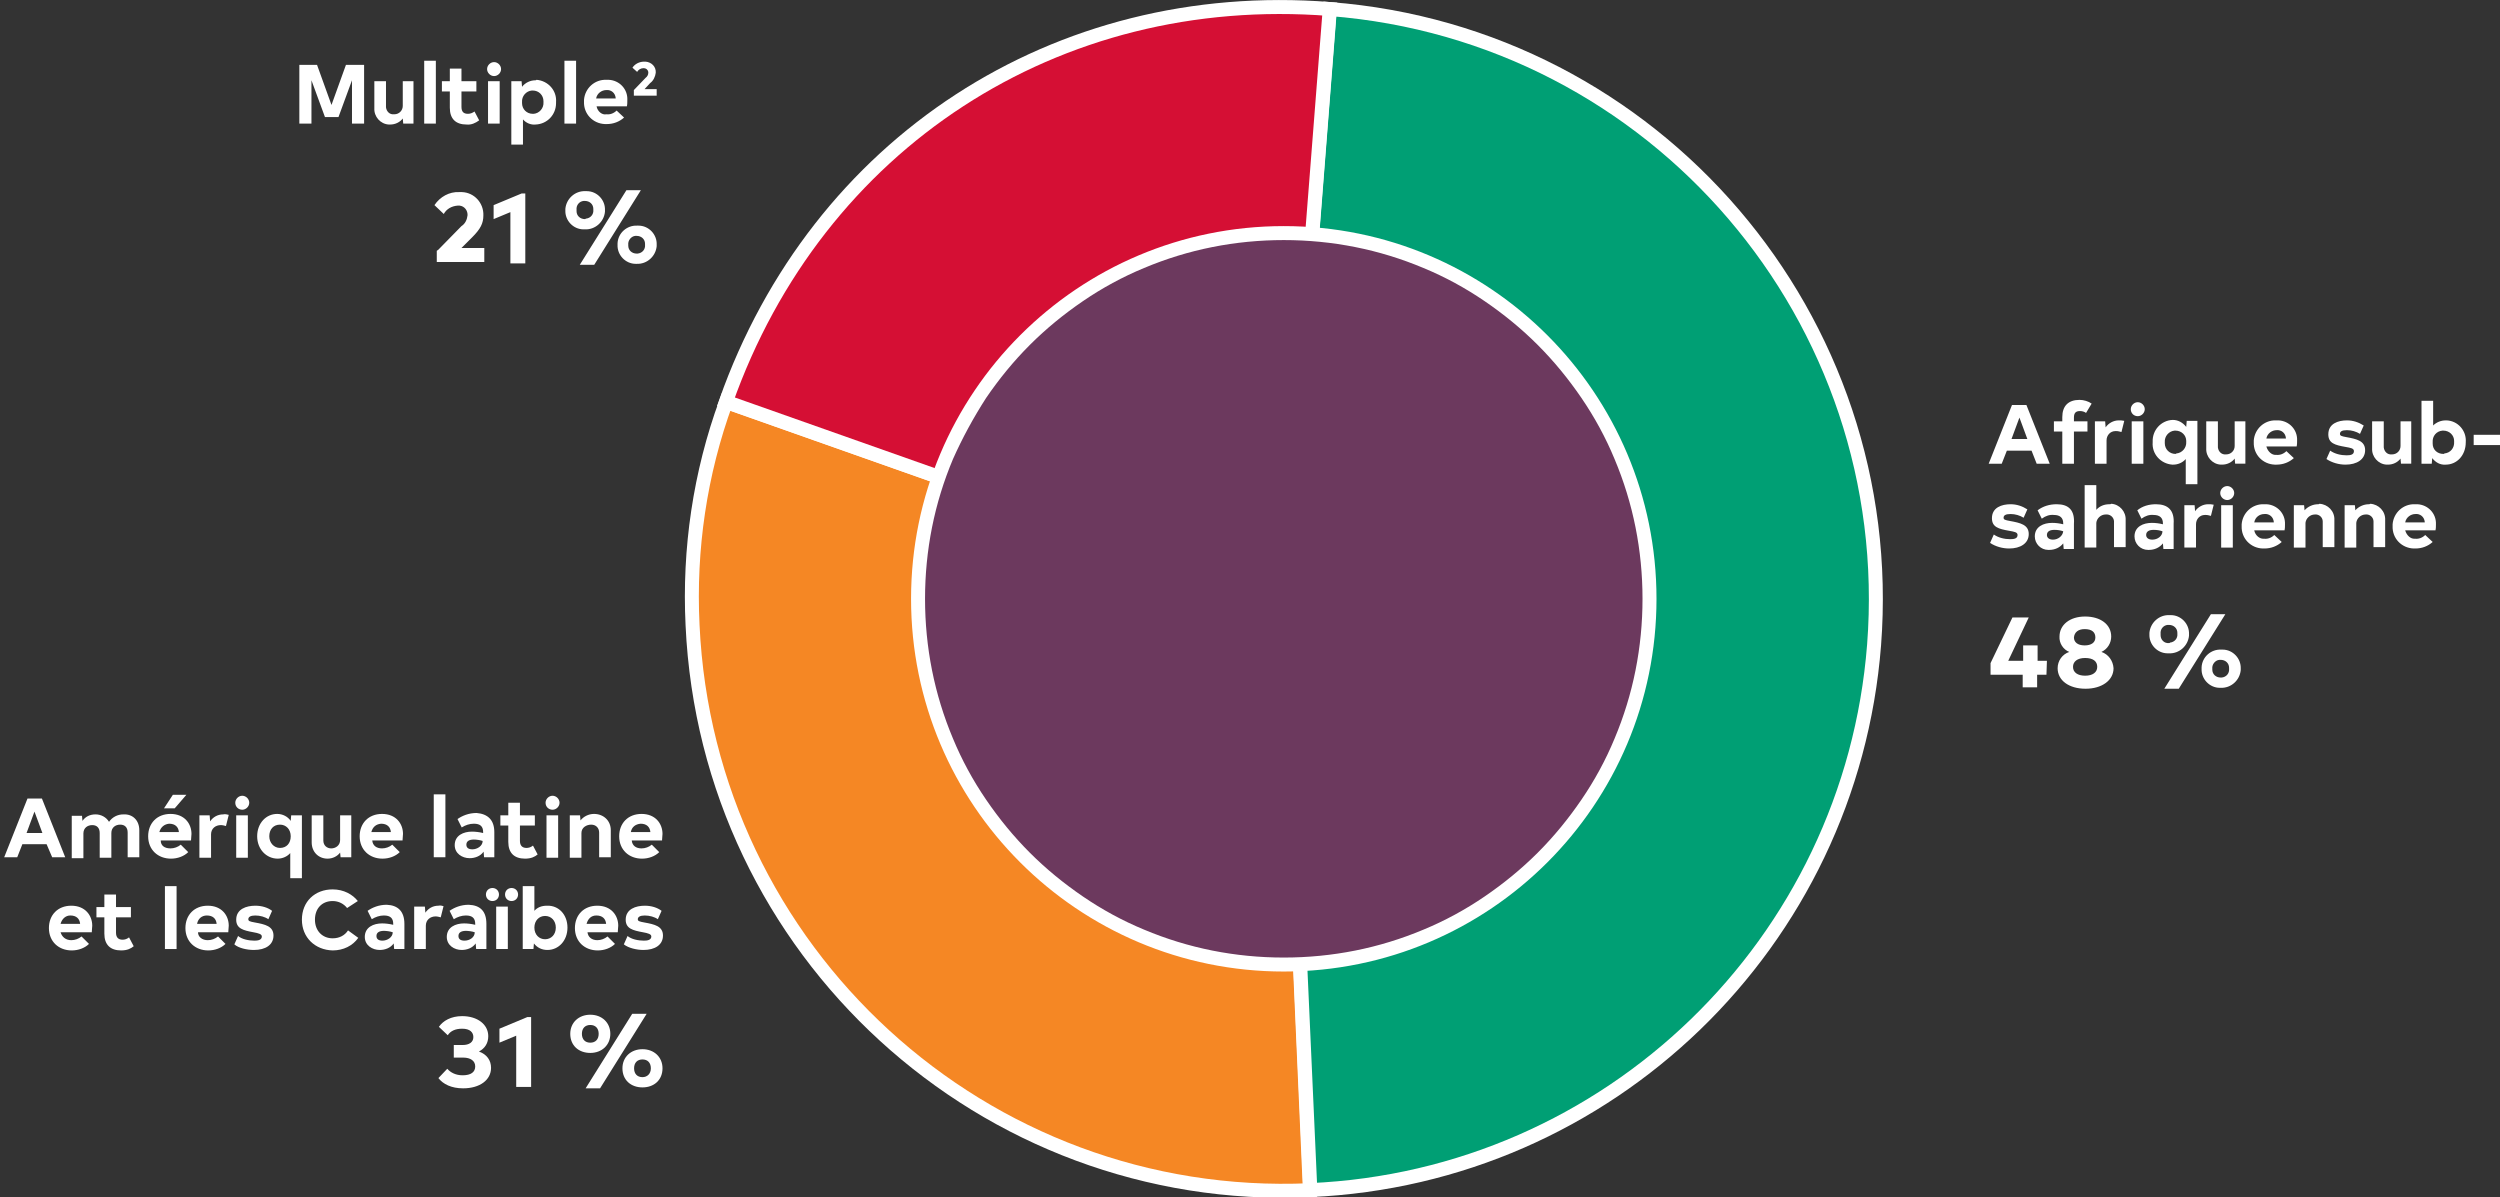 <?xml version="1.0" encoding="utf-8"?>
<!-- Generator: Adobe Illustrator 24.2.1, SVG Export Plug-In . SVG Version: 6.00 Build 0)  -->
<svg version="1.1" id="Layer_1" xmlns="http://www.w3.org/2000/svg" xmlns:xlink="http://www.w3.org/1999/xlink" x="0px" y="0px"
	 viewBox="0 0 536.6 257" style="enable-background:new 0 0 536.6 257;" xml:space="preserve">
<rect x="0" y="0" width="536.6" height="257" fill="#333333" stroke="none"/>
<style type="text/css">
	.st0{fill:#FFFFFF;}
	.st1{fill:#F58724;stroke:#FFFFFF;stroke-width:3;stroke-miterlimit:10;}
	.st2{fill:#009F74;stroke:#FFFFFF;stroke-width:3;stroke-miterlimit:10;}
	.st3{fill:#D50F34;stroke:#FFFFFF;stroke-width:3;stroke-miterlimit:10;}
	.st4{fill:#6C395E;}
</style>
<g id="Group_680" transform="translate(-608.45 -443.47)">
	<path id="Path_8110" class="st0" d="M1047.8,585.3h-2V582h-3.1v3.3h-3.2l4.4-9.3h-3.5l-4.7,9.8v2.5h6.9v2.7h3.1v-2.7h2
		L1047.8,585.3z M1059.5,583.4c1.3-0.6,2.1-1.9,2.1-3.3c0-2.6-2.3-4.3-5.6-4.3c-3.3,0-5.5,1.8-5.5,4.3c-0.1,1.4,0.8,2.8,2.1,3.3
		c-1.5,0.5-2.5,1.9-2.5,3.5c0,2.6,2.4,4.4,6,4.4c3.5,0,6-1.8,6-4.4C1062,585.3,1061,583.9,1059.5,583.4z M1055.9,578.5
		c1.6,0,2.3,0.7,2.3,1.8c0,1.1-0.9,1.7-2.3,1.7c-1.5,0-2.3-0.7-2.3-1.7C1053.7,579.2,1054.5,578.5,1055.9,578.5z M1056,588.5
		c-1.6,0-2.6-0.7-2.6-1.9c0-1.1,0.9-1.9,2.6-1.9c1.7,0,2.6,0.7,2.6,1.9C1058.6,587.8,1057.6,588.5,1056,588.5z M1073,591.3h3.1
		l10-16h-3.1L1073,591.3z M1074,583.7c2.2,0.1,4.1-1.6,4.3-3.8c0-0.1,0-0.2,0-0.3c0.1-2.2-1.7-4.1-3.9-4.1c-0.1,0-0.2,0-0.3,0
		c-2.2-0.1-4.1,1.6-4.3,3.8c0,0.1,0,0.2,0,0.3c-0.1,2.2,1.7,4.1,3.9,4.1C1073.8,583.7,1073.9,583.7,1074,583.7z M1074,581.5
		c-1,0.1-1.8-0.7-1.8-1.7c0-0.1,0-0.2,0-0.3c-0.1-1,0.6-1.8,1.5-1.9c0.1,0,0.2,0,0.3,0c1,0,1.8,0.7,1.8,1.7c0,0.1,0,0.2,0,0.2
		c0.1,1-0.6,1.8-1.6,1.9C1074.2,581.5,1074.1,581.5,1074,581.5z M1085.1,591.1c2.2,0.1,4.1-1.6,4.3-3.8c0-0.1,0-0.2,0-0.3
		c0.1-2.2-1.7-4.1-3.9-4.1c-0.1,0-0.2,0-0.3,0c-2.2-0.1-4.1,1.6-4.2,3.8c0,0.1,0,0.2,0,0.3c-0.1,2.2,1.7,4.1,3.9,4.1
		C1084.9,591.1,1085,591.1,1085.1,591.1z M1085.1,588.9c-1,0-1.8-0.7-1.8-1.7c0-0.1,0-0.2,0-0.2c-0.1-0.9,0.6-1.8,1.5-1.9
		c0.1,0,0.2,0,0.3,0c1,0,1.8,0.7,1.8,1.7c0,0.1,0,0.2,0,0.2c0.1,1-0.6,1.8-1.6,1.9C1085.3,588.9,1085.2,588.9,1085.1,588.9z"/>
	<path id="Path_8114" class="st0" d="M707.2,497l2.6-2.6c1.8-1.8,2.4-3,2.4-4.7c0.1-2.6-1.9-4.9-4.6-5c-0.2,0-0.4,0-0.6,0
		c-2.1-0.1-4.1,1-5.3,2.8l2,1.9c0.6-1.1,1.7-1.7,3-1.8c1.1-0.1,2,0.7,2.1,1.8c0,0.1,0,0.2,0,0.3c-0.1,0.9-0.5,1.8-1.3,2.3l-5,5.1
		l0,0l-0.3,0.2v2.4h10.2v-3H707.2z M720.4,485l-6,2.5v3l3.6-1.5v11h3.2v-15H720.4z M732.9,500.3h3.1l10-16h-3.1L732.9,500.3z
		 M734,492.7c2.2,0.1,4.1-1.6,4.3-3.8c0-0.1,0-0.2,0-0.3c0.1-2.2-1.7-4.1-3.9-4.1c-0.1,0-0.2,0-0.3,0c-2.2-0.1-4.1,1.6-4.3,3.8
		c0,0.1,0,0.2,0,0.3c-0.1,2.2,1.7,4.1,3.9,4.1C733.7,492.7,733.8,492.7,734,492.7z M734,490.5c-1,0-1.8-0.7-1.8-1.7
		c0-0.1,0-0.2,0-0.3c-0.1-1,0.6-1.8,1.5-1.9c0.1,0,0.2,0,0.3,0c1,0,1.8,0.7,1.8,1.7c0,0.1,0,0.2,0,0.2c0.1,1-0.6,1.8-1.6,1.9
		C734.1,490.5,734,490.5,734,490.5z M745.1,500.1c2.2,0.1,4.1-1.6,4.3-3.8c0-0.1,0-0.2,0-0.3c0.1-2.2-1.7-4.1-3.9-4.1
		c-0.1,0-0.2,0-0.3,0c-2.2-0.1-4.1,1.6-4.2,3.8c0,0.1,0,0.2,0,0.3c-0.1,2.2,1.7,4.1,3.9,4.1C744.8,500.1,745,500.1,745.1,500.1z
		 M745.1,497.9c-1,0-1.8-0.7-1.8-1.7c0-0.1,0-0.2,0-0.2c-0.1-0.9,0.6-1.8,1.5-1.9c0.1,0,0.2,0,0.3,0c1,0,1.8,0.7,1.8,1.7
		c0,0.1,0,0.2,0,0.2c0.1,1-0.6,1.8-1.6,1.9C745.2,497.9,745.2,497.9,745.1,497.9z"/>
	<path id="Path_8111" class="st0" d="M1045.6,543h2.8l-5-12.6h-3.1l-5,12.6h2.8l1.1-2.8h5.3L1045.6,543z M1040.2,537.7l1.7-4.6
		l1.7,4.6H1040.2z M1053.6,533.1c0-1,0.4-1.4,1.3-1.4c0.4,0,0.9,0.1,1.3,0.4l1.2-2c-0.7-0.5-1.7-0.8-2.6-0.8c-2.4,0-3.7,1.3-3.7,3.7
		v0.9h-1.8v2.2h1.8v6.9h2.5v-6.9h2.9v-2.2h-2.9L1053.6,533.1z M1063.2,533.7c-1.1,0-2.2,0.6-2.8,1.5l-0.1-1.3h-2.2v9.1h2.5v-5
		c0-1.1,0.8-2,1.9-2c0.1,0,0.1,0,0.2,0c0.4,0,0.7,0.1,1.1,0.2l0.6-2.4C1064,533.7,1063.6,533.7,1063.2,533.7L1063.2,533.7z
		 M1067.3,532.8c0.8,0,1.5-0.7,1.5-1.5c0-0.8-0.7-1.5-1.5-1.5c-0.8,0-1.5,0.7-1.5,1.5C1065.8,532.1,1066.4,532.8,1067.3,532.8
		L1067.3,532.8z M1068.5,533.9h-2.5v9.1h2.5V533.9z M1077.8,533.9l-0.1,1.2c-0.7-0.9-1.7-1.5-2.9-1.5c-2.5,0.1-4.4,2.2-4.3,4.7
		c0,0,0,0.1,0,0.1c-0.2,2.5,1.7,4.6,4.2,4.8c0.1,0,0.1,0,0.2,0c1,0,2-0.4,2.7-1.2v5.4h2.5v-13.6H1077.8z M1075.4,540.9
		c-1.3,0-2.3-1-2.3-2.3c0-0.1,0-0.1,0-0.2c-0.1-1.3,0.9-2.4,2.1-2.5c0.1,0,0.1,0,0.2,0c1.3,0,2.3,1,2.3,2.2c0,0.1,0,0.2,0,0.2
		c0.1,1.3-0.9,2.4-2.1,2.5C1075.5,540.9,1075.4,540.9,1075.4,540.9z M1088.1,533.9v5.3c0,1-0.8,1.8-1.8,1.8c0,0,0,0-0.1,0
		c-0.9,0.1-1.6-0.6-1.7-1.5c0-0.1,0-0.1,0-0.2v-5.4h-2.5v5.8c-0.1,1.8,1.3,3.4,3.1,3.5c0.1,0,0.2,0,0.3,0c1.1,0,2.1-0.5,2.7-1.3
		l0.1,1.1h2.2v-9.1H1088.1z M1094.9,539.3h6.5c0.1-0.4,0.1-0.9,0.1-1.3c0.1-2.3-1.7-4.2-4-4.3c-0.2,0-0.3,0-0.5,0
		c-2.5-0.1-4.6,1.8-4.8,4.3c0,0.1,0,0.3,0,0.4c-0.1,2.6,1.9,4.7,4.5,4.8c0.1,0,0.3,0,0.4,0c1.4,0,2.7-0.5,3.7-1.4l-1.6-1.5
		c-0.6,0.6-1.4,0.9-2.2,0.8C1096.1,541.2,1095.2,540.4,1094.9,539.3L1094.9,539.3z M1097.1,535.8c1-0.1,1.9,0.6,2,1.7
		c0,0,0,0.1,0,0.1h-4.2C1095.1,536.5,1096.1,535.8,1097.1,535.8L1097.1,535.8z M1111.9,543.2c2.4,0,4.2-1.1,4.2-3.1
		c0-2-1.8-2.4-4-2.8c-1.1-0.2-1.4-0.3-1.4-0.7c0-0.5,0.4-0.8,1.5-0.8c1,0,2,0.3,2.8,0.8l0.8-1.8c-1.1-0.7-2.3-1.1-3.6-1.1
		c-1.9,0-4,0.7-4,3c0,1.9,1.4,2.3,3.7,2.7c1.1,0.2,1.8,0.3,1.8,0.9c0,0.8-0.8,0.9-1.6,0.9c-1.2,0-2.5-0.3-3.5-1l-0.8,1.8
		C1109,542.8,1110.5,543.2,1111.9,543.2z M1123.7,533.9v5.3c0,1-0.8,1.8-1.8,1.8c0,0,0,0-0.1,0c-0.9,0.1-1.6-0.6-1.7-1.5
		c0-0.1,0-0.1,0-0.2v-5.4h-2.5v5.8c-0.1,1.8,1.3,3.4,3.1,3.5c0.1,0,0.2,0,0.3,0c1.1,0,2.1-0.5,2.7-1.3l0.1,1.1h2.2v-9.1H1123.7z
		 M1133.4,533.7c-1,0-2,0.4-2.7,1.1v-5.3h-2.5V543h2.2l0.1-1.2c0.7,0.9,1.7,1.5,2.9,1.4c2.4,0,4.3-2,4.3-4.8
		c0.2-2.5-1.7-4.6-4.1-4.7C1133.6,533.7,1133.5,533.7,1133.4,533.7z M1132.9,540.9c-1.3,0-2.3-0.9-2.3-2.2c0-0.1,0-0.2,0-0.3
		c-0.1-1.3,0.8-2.4,2.1-2.5c0.1,0,0.2,0,0.2,0c1.3,0,2.3,1,2.3,2.2c0,0.1,0,0.2,0,0.2c0.1,1.3-0.8,2.4-2.1,2.5
		C1133.1,540.9,1133,540.9,1132.9,540.9L1132.9,540.9z M1139.4,536.8v2.2h5.7v-2.2H1139.4z M1039.7,561.2c2.4,0,4.2-1.1,4.2-3.1
		c0-2-1.8-2.4-4-2.8c-1.1-0.2-1.4-0.3-1.4-0.7c0-0.5,0.4-0.8,1.5-0.8c1,0,2,0.3,2.8,0.8l0.8-1.8c-1.1-0.7-2.3-1.1-3.6-1.1
		c-1.9,0-4,0.7-4,3c0,1.9,1.4,2.3,3.7,2.7c1.1,0.2,1.8,0.3,1.8,0.9c0,0.8-0.8,0.9-1.6,0.9c-1.2,0-2.5-0.3-3.5-1l-0.8,1.8
		C1036.8,560.8,1038.3,561.2,1039.7,561.2z M1049.9,551.7c-1.5,0-2.9,0.4-4.1,1.3l0.9,1.8c0.8-0.6,1.7-0.9,2.6-0.8
		c1.3,0,2,0.6,2,1.8v0.2c-0.8-0.2-1.6-0.3-2.4-0.3c-1.8,0-3.7,0.8-3.7,2.9c0,1.6,1.3,2.9,2.9,2.9c0.1,0,0.2,0,0.2,0
		c1.2,0,2.3-0.5,3-1.4l0.1,1.2h2.2v-5.4C1053.8,553,1052.5,551.7,1049.9,551.7z M1049.1,559.3c-0.8,0-1.3-0.4-1.3-1
		c0-0.8,0.7-1.1,1.6-1.1c0.7,0,1.3,0.1,1.9,0.3C1051.2,558.5,1050.2,559.3,1049.1,559.3L1049.1,559.3z M1061.2,551.7
		c-1.1,0-2.1,0.4-2.8,1.2v-5.3h-2.5V561h2.5v-5.3c0.1-1,1-1.8,2-1.8c0,0,0,0,0,0c0.9-0.1,1.7,0.5,1.8,1.4c0,0.1,0,0.2,0,0.3v5.3h2.5
		v-5.8c0.1-1.8-1.3-3.4-3.1-3.5C1061.5,551.7,1061.4,551.7,1061.2,551.7z M1071.2,551.7c-1.5,0-2.9,0.4-4,1.3l0.9,1.8
		c0.8-0.6,1.7-0.9,2.6-0.8c1.3,0,2,0.6,2,1.8v0.2c-0.8-0.2-1.6-0.3-2.4-0.3c-1.8,0-3.7,0.8-3.7,2.9c0,1.6,1.3,2.9,2.9,2.9
		c0.1,0,0.2,0,0.2,0c1.2,0,2.3-0.5,3-1.4l0.1,1.2h2.2v-5.4C1075.2,553,1073.8,551.7,1071.2,551.7z M1070.4,559.3
		c-0.8,0-1.3-0.4-1.3-1c0-0.8,0.7-1.1,1.6-1.1c0.7,0,1.3,0.1,1.9,0.3C1072.6,558.5,1071.6,559.3,1070.4,559.3z M1082.4,551.7
		c-1.1,0-2.2,0.6-2.8,1.5l-0.1-1.3h-2.2v9.1h2.5v-5c0-1.1,0.8-2,1.9-2c0.1,0,0.1,0,0.2,0c0.4,0,0.7,0.1,1.1,0.2l0.6-2.4
		C1083.2,551.7,1082.8,551.7,1082.4,551.7z M1086.5,550.8c0.8,0,1.5-0.7,1.5-1.5c0-0.8-0.7-1.5-1.5-1.5c-0.8,0-1.5,0.7-1.5,1.5
		c0,0,0,0,0,0C1085,550.1,1085.7,550.8,1086.5,550.8z M1087.7,551.9h-2.5v9.1h2.5V551.9z M1092.3,557.3h6.5c0.1-0.4,0.1-0.9,0.1-1.3
		c0.1-2.3-1.7-4.2-4-4.3c-0.2,0-0.3,0-0.5,0c-2.5-0.1-4.6,1.8-4.8,4.3c0,0.1,0,0.3,0,0.4c-0.1,2.6,1.9,4.7,4.5,4.8
		c0.1,0,0.3,0,0.4,0c1.4,0,2.7-0.5,3.7-1.4l-1.6-1.5c-0.6,0.6-1.4,0.9-2.2,0.8C1093.5,559.2,1092.5,558.4,1092.3,557.3z
		 M1094.5,553.8c1-0.1,1.9,0.6,2,1.7c0,0,0,0.1,0,0.1h-4.2C1092.5,554.5,1093.4,553.8,1094.5,553.8z M1106,551.7
		c-1.1,0-2.2,0.5-2.9,1.3l-0.1-1.1h-2.2v9.1h2.5v-5.3c0.1-1,1-1.8,2-1.8c0,0,0,0,0,0c0.9-0.1,1.7,0.6,1.7,1.5c0,0.1,0,0.1,0,0.2v5.3
		h2.5v-5.8c0.1-1.9-1.4-3.4-3.2-3.5C1106.2,551.7,1106.1,551.7,1106,551.7z M1116.9,551.7c-1.1,0-2.2,0.5-2.9,1.3l-0.1-1.1h-2.2v9.1
		h2.5v-5.3c0.1-1,1-1.8,2-1.8c0,0,0,0,0,0c0.9-0.1,1.7,0.6,1.7,1.5c0,0.1,0,0.1,0,0.2v5.3h2.5v-5.8c0.1-1.9-1.4-3.4-3.2-3.5
		C1117.1,551.7,1117,551.7,1116.9,551.7z M1124.7,557.3h6.5c0.1-0.4,0.1-0.9,0.1-1.3c0.1-2.3-1.7-4.2-4-4.3c-0.2,0-0.3,0-0.5,0
		c-2.5-0.1-4.6,1.8-4.8,4.3c0,0.1,0,0.3,0,0.4c-0.1,2.6,1.9,4.7,4.5,4.8c0.1,0,0.3,0,0.4,0c1.4,0,2.7-0.5,3.7-1.4l-1.6-1.5
		c-0.6,0.6-1.4,0.9-2.2,0.8C1125.9,559.2,1125,558.4,1124.7,557.3z M1126.9,553.8c1-0.1,1.9,0.6,2,1.7c0,0,0,0.1,0,0.1h-4.2
		C1124.9,554.5,1125.9,553.8,1126.9,553.8z"/>
	<path id="Path_8115" class="st0" d="M686.5,457.4h-3.8l-3.1,8.6l-3.1-8.6h-3.8V470h2.6v-9.3l2.9,7.9h2.9l2.9-7.9v9.3h2.6V457.4z
		 M694.9,460.9v5.3c0,1-0.8,1.8-1.8,1.8c0,0,0,0-0.1,0c-0.9,0.1-1.6-0.6-1.7-1.5c0-0.1,0-0.1,0-0.2v-5.4h-2.5v5.8
		c-0.1,1.8,1.3,3.4,3.1,3.5c0.1,0,0.2,0,0.3,0c1.1,0,2.1-0.5,2.7-1.3l0.1,1.1h2.2v-9.1H694.9z M699.5,470h2.5v-13.5h-2.5V470z
		 M710.3,467.4c-0.4,0.3-0.9,0.5-1.4,0.5c-1,0-1.4-0.5-1.4-1.5v-3.3h3.2v-2.2h-3.2v-2.7H705v2.7h-1.7v2.2h1.7v3.5
		c0,2.4,1.3,3.6,3.6,3.6c1,0.1,1.9-0.3,2.7-0.9L710.3,467.4z M714.5,459.8c0.8,0,1.5-0.7,1.5-1.5c0-0.8-0.7-1.5-1.5-1.5
		c-0.8,0-1.5,0.7-1.5,1.5C713,459.1,713.7,459.8,714.5,459.8z M715.7,460.9h-2.5v9.1h2.5V460.9z M723.4,460.7
		c-1.1,0-2.2,0.5-2.9,1.4l-0.1-1.2h-2.2v13.6h2.5v-5.4c0.7,0.8,1.7,1.2,2.7,1.1c2.5-0.1,4.4-2.1,4.4-4.6c0-0.1,0-0.1,0-0.2
		c0.2-2.5-1.7-4.6-4.2-4.8C723.5,460.7,723.5,460.7,723.4,460.7z M722.8,467.9c-1.3,0-2.3-1-2.3-2.3c0-0.1,0-0.1,0-0.2
		c-0.1-1.3,0.9-2.4,2.1-2.5c0.1,0,0.1,0,0.2,0c1.3,0,2.3,1,2.3,2.3c0,0.1,0,0.1,0,0.2c0.1,1.3-0.9,2.4-2.1,2.5
		C723,467.9,722.9,467.9,722.8,467.9z M729.6,470h2.5v-13.5h-2.5V470z M736.5,466.3h6.5c0.1-0.4,0.1-0.9,0.1-1.4
		c0.1-2.3-1.7-4.2-4-4.3c-0.2,0-0.3,0-0.5,0c-2.5-0.1-4.6,1.8-4.8,4.3c0,0.1,0,0.3,0,0.4c-0.1,2.6,1.9,4.7,4.5,4.8
		c0.1,0,0.3,0,0.4,0c1.4,0,2.7-0.5,3.7-1.4l-1.6-1.5c-0.6,0.6-1.4,0.9-2.2,0.8C737.7,468.2,736.7,467.4,736.5,466.3z M738.6,462.8
		c1-0.1,1.9,0.6,2,1.7c0,0,0,0.1,0,0.1h-4.2C736.6,463.5,737.6,462.8,738.6,462.8z M746.8,462.6l1.2-1.3c0.7-0.5,1.1-1.4,1.2-2.2
		c0.1-1.3-0.9-2.3-2.2-2.4c-0.1,0-0.2,0-0.3,0c-1,0-2,0.5-2.5,1.3l1,0.9c0.3-0.5,0.8-0.8,1.4-0.8c0.5,0,0.9,0.3,1,0.8
		c0,0,0,0.1,0,0.2c0,0.4-0.2,0.8-0.6,1.1l-2.4,2.5l0,0l-0.1,0.1v1.2h4.9v-1.4H746.8z"/>
	<g id="Group_648" transform="translate(618.887 296.126)">
		<g id="Group_649" transform="translate(138.113 233.609)">
			<g id="Group_648-2">
				<path id="Path_8072" class="st1" d="M127,42.3l5.6,126.9C62.6,172.3,3.3,118,0.1,47.9C-0.7,31.6,1.7,15.3,7.3,0L127,42.3z"/>
			</g>
		</g>
		<g id="Group_651" transform="translate(265.116 149.288)">
			<g id="Group_650">
				<path id="Path_8073" class="st2" d="M0,126.6L9.9,0c69.9,5.4,122.2,66.5,116.8,136.5c-5,64-56.9,114.2-121,117L0,126.6z"/>
			</g>
		</g>
		<g id="Group_653" transform="translate(145.374 148.872)">
			<g id="Group_652">
				<path id="Path_8074" class="st3" d="M119.7,127L0,84.7C19.6,29.2,70.9-4.2,129.6,0.4L119.7,127z"/>
			</g>
		</g>
	</g>
	<g id="Path_8109" transform="translate(804 492)">
		<path class="st4" d="M80,158.5c-5.3,0-10.7-0.5-15.8-1.6c-5-1-10-2.6-14.7-4.6c-4.7-2-9.1-4.4-13.3-7.2c-4.2-2.8-8.1-6-11.6-9.6
			c-3.6-3.6-6.8-7.5-9.6-11.6c-2.8-4.2-5.3-8.7-7.2-13.3c-2-4.7-3.5-9.7-4.6-14.7C2,90.7,1.5,85.3,1.5,80S2,69.3,3.1,64.2
			c1-5,2.6-10,4.6-14.7c2-4.7,4.4-9.1,7.2-13.3c2.8-4.2,6-8.1,9.6-11.6c3.6-3.6,7.5-6.8,11.6-9.6c4.2-2.8,8.7-5.3,13.3-7.2
			c4.7-2,9.7-3.5,14.7-4.6C69.3,2,74.7,1.5,80,1.5S90.7,2,95.8,3.1c5,1,10,2.6,14.7,4.6c4.7,2,9.1,4.4,13.3,7.2
			c4.2,2.8,8.1,6,11.6,9.6c3.6,3.6,6.8,7.5,9.6,11.6c2.8,4.2,5.3,8.7,7.2,13.3c2,4.7,3.5,9.7,4.6,14.7c1.1,5.2,1.6,10.5,1.6,15.8
			s-0.5,10.7-1.6,15.8c-1,5-2.6,10-4.6,14.7c-2,4.7-4.4,9.1-7.2,13.3c-2.8,4.2-6,8.1-9.6,11.6s-7.5,6.8-11.6,9.6
			c-4.2,2.8-8.7,5.3-13.3,7.2c-4.7,2-9.7,3.5-14.7,4.6C90.7,158,85.3,158.5,80,158.5z"/>
		<path class="st0" d="M80,3C69.6,3,59.5,5,50,9c-4.6,1.9-9,4.3-13.1,7.1c-4.1,2.8-7.9,5.9-11.4,9.4c-3.5,3.5-6.6,7.3-9.4,11.4
			C13.4,41.1,11,45.5,9,50c-4,9.5-6,19.6-6,30s2,20.5,6,30c1.9,4.6,4.3,9,7.1,13.1c2.8,4.1,5.9,7.9,9.4,11.4
			c3.5,3.5,7.3,6.6,11.4,9.4c4.1,2.8,8.5,5.2,13.1,7.1c9.5,4,19.6,6,30,6s20.5-2,30-6c4.6-1.9,9-4.3,13.1-7.1
			c4.1-2.8,7.9-5.9,11.4-9.4c3.5-3.5,6.6-7.3,9.4-11.4c2.8-4.1,5.2-8.5,7.1-13.1c4-9.5,6-19.6,6-30s-2-20.5-6-30
			c-1.9-4.6-4.3-9-7.1-13.1c-2.8-4.1-5.9-7.9-9.4-11.4c-3.5-3.5-7.3-6.6-11.4-9.4c-4.1-2.8-8.5-5.2-13.1-7.1C100.5,5,90.4,3,80,3
			 M80,0c44.2,0,80,35.8,80,80s-35.8,80-80,80S0,124.2,0,80S35.8,0,80,0z"/>
	</g>
</g>
<g>
	<path class="st0" d="M10,181.2H4.8l-1.1,2.8H0.9l5-12.6h3.1l5,12.6h-2.8L10,181.2z M9.1,178.8l-1.7-4.6l-1.7,4.6H9.1z"/>
	<path class="st0" d="M29.9,178.2v5.8h-2.5v-5.3c0-1.1-0.6-1.7-1.6-1.7c-1,0-1.9,0.6-1.9,1.8v5.3h-2.5v-5.3c0-1.1-0.6-1.7-1.6-1.7
		c-1,0-1.9,0.6-1.9,1.8v5.3h-2.5v-9.1h2.2l0.1,1.1c0.6-0.9,1.6-1.4,2.8-1.4c1.2,0,2.3,0.6,2.9,1.6c0.7-1,1.8-1.6,3.1-1.6
		C28.5,174.7,29.9,176.1,29.9,178.2z"/>
	<path class="st0" d="M36.6,182.1c0.8,0,1.6-0.3,2.2-0.8l1.6,1.6c-0.9,0.9-2.3,1.4-3.7,1.4c-2.8,0-4.9-1.9-4.9-4.8
		c0-2.8,1.9-4.8,4.8-4.8c3,0,4.5,2.1,4.5,4.3c0,0.3-0.1,1-0.1,1.4h-6.5C34.5,181.5,35.3,182.1,36.6,182.1z M34.2,178.6h4.2
		c-0.1-1.1-0.8-1.8-2.1-1.8C35.3,176.9,34.5,177.5,34.2,178.6z M37.5,173.5h-2.3l1.9-2.9H40L37.5,173.5z"/>
	<path class="st0" d="M49.1,174.9l-0.6,2.4c-0.4-0.1-0.7-0.2-1.1-0.2c-1.1,0-2.1,0.7-2.1,2v5h-2.5v-9.1H45l0.1,1.3
		c0.6-0.9,1.6-1.5,2.8-1.5C48.3,174.7,48.7,174.8,49.1,174.9z"/>
	<path class="st0" d="M50.5,172.3c0-0.8,0.7-1.5,1.5-1.5s1.5,0.7,1.5,1.5c0,0.8-0.7,1.5-1.5,1.5S50.5,173.2,50.5,172.3z M53.2,184.1
		h-2.5v-9.1h2.5V184.1z"/>
	<path class="st0" d="M64.8,174.9v13.6h-2.5v-5.4c-0.6,0.7-1.6,1.2-2.7,1.2c-2.4,0-4.4-2-4.4-4.8s1.9-4.8,4.3-4.8
		c1.2,0,2.3,0.6,2.9,1.5l0.1-1.2H64.8z M62.4,179.5c0-1.5-1-2.5-2.3-2.5c-1.4,0-2.3,1-2.3,2.5c0,1.4,1,2.5,2.3,2.5
		C61.5,182,62.4,181,62.4,179.5z"/>
	<path class="st0" d="M75.4,174.9v9.1h-2.3L73,183c-0.6,0.8-1.6,1.3-2.7,1.3c-1.9,0-3.4-1.4-3.4-3.5v-5.8h2.5v5.4
		c0,1.1,0.8,1.7,1.7,1.7s1.9-0.6,1.9-1.8v-5.3H75.4z"/>
	<path class="st0" d="M82,182.1c0.8,0,1.6-0.3,2.2-0.8l1.6,1.6c-0.9,0.9-2.3,1.4-3.7,1.4c-2.8,0-4.9-1.9-4.9-4.8
		c0-2.8,1.9-4.8,4.8-4.8c3,0,4.5,2.1,4.5,4.3c0,0.3-0.1,1-0.1,1.4h-6.5C80,181.5,80.8,182.1,82,182.1z M79.7,178.6h4.2
		c-0.1-1.1-0.8-1.8-2.1-1.8C80.7,176.9,80,177.5,79.7,178.6z"/>
	<path class="st0" d="M93.1,170.5h2.5v13.5h-2.5V170.5z"/>
	<path class="st0" d="M106.1,178.6v5.4h-2.2l-0.1-1.2c-0.7,1-1.9,1.4-3,1.4c-1.6,0-3.2-1-3.2-2.8c0-2.1,1.9-2.9,3.7-2.9
		c0.7,0,1.6,0.1,2.4,0.3v-0.2c0-1.2-0.6-1.8-2-1.8c-0.9,0-1.8,0.3-2.6,0.8l-0.9-1.8c1-0.7,2.4-1.3,4.1-1.3
		C104.7,174.7,106.1,176,106.1,178.6z M103.6,180.5c-0.6-0.2-1.4-0.3-1.9-0.3c-0.9,0-1.6,0.3-1.6,1.1c0,0.7,0.5,1,1.3,1
		C102.4,182.3,103.6,181.6,103.6,180.5z"/>
	<path class="st0" d="M115.4,183.4c-0.6,0.5-1.4,0.9-2.7,0.9c-2.3,0-3.6-1.2-3.6-3.6v-3.5h-1.7v-2.2h1.7v-2.7h2.5v2.7h3.2v2.2h-3.2
		v3.3c0,1,0.5,1.5,1.4,1.5c0.4,0,0.9-0.1,1.4-0.5L115.4,183.4z"/>
	<path class="st0" d="M117.1,172.3c0-0.8,0.7-1.5,1.5-1.5s1.5,0.7,1.5,1.5c0,0.8-0.7,1.5-1.5,1.5S117.1,173.2,117.1,172.3z
		 M119.8,184.1h-2.5v-9.1h2.5V184.1z"/>
	<path class="st0" d="M131.1,178.2v5.8h-2.5v-5.3c0-1-0.7-1.7-1.7-1.7c-1,0-2.1,0.6-2.1,1.8v5.3h-2.5v-9.1h2.2l0.1,1.1
		c0.6-0.8,1.7-1.4,2.9-1.4C129.5,174.7,131.1,176.1,131.1,178.2z"/>
	<path class="st0" d="M137.7,182.1c0.8,0,1.6-0.3,2.2-0.8l1.6,1.6c-0.9,0.9-2.3,1.4-3.7,1.4c-2.8,0-4.9-1.9-4.9-4.8
		c0-2.8,1.9-4.8,4.8-4.8c3,0,4.5,2.1,4.5,4.3c0,0.3-0.1,1-0.1,1.4h-6.5C135.7,181.5,136.5,182.1,137.7,182.1z M135.4,178.6h4.2
		c-0.1-1.1-0.8-1.8-2.1-1.8C136.4,176.9,135.6,177.5,135.4,178.6z"/>
	<path class="st0" d="M15.3,201.8c0.8,0,1.6-0.3,2.2-0.8l1.6,1.6c-0.9,0.9-2.3,1.4-3.7,1.4c-2.8,0-4.9-1.9-4.9-4.8
		c0-2.8,1.9-4.8,4.8-4.8c3,0,4.5,2.1,4.5,4.3c0,0.3-0.1,1-0.1,1.4H13C13.3,201.1,14.1,201.8,15.3,201.8z M13,198.3h4.2
		c-0.1-1.1-0.8-1.8-2.1-1.8C14.1,196.5,13.3,197.2,13,198.3z"/>
	<path class="st0" d="M28.7,203.1c-0.6,0.5-1.4,0.9-2.7,0.9c-2.3,0-3.6-1.2-3.6-3.6v-3.5h-1.7v-2.2h1.7v-2.7h2.5v2.7h3.2v2.2h-3.2
		v3.3c0,1,0.5,1.5,1.4,1.5c0.4,0,0.9-0.1,1.4-0.5L28.7,203.1z"/>
	<path class="st0" d="M35.4,190.2h2.5v13.5h-2.5V190.2z"/>
	<path class="st0" d="M44.6,201.8c0.8,0,1.6-0.3,2.2-0.8l1.6,1.6c-0.9,0.9-2.3,1.4-3.7,1.4c-2.8,0-4.9-1.9-4.9-4.8
		c0-2.8,1.9-4.8,4.8-4.8c3,0,4.5,2.1,4.5,4.3c0,0.3-0.1,1-0.1,1.4h-6.5C42.5,201.1,43.4,201.8,44.6,201.8z M42.3,198.3h4.2
		c-0.1-1.1-0.8-1.8-2.1-1.8C43.3,196.5,42.5,197.2,42.3,198.3z"/>
	<path class="st0" d="M50.3,202.7l0.8-1.8c0.8,0.7,2.3,1,3.5,1c0.7,0,1.6-0.1,1.6-0.9c0-0.5-0.7-0.7-1.8-0.9
		c-2.2-0.4-3.7-0.8-3.7-2.7c0-2.3,2.2-3,4.1-3c1.4,0,2.7,0.4,3.6,1.1l-0.8,1.8c-0.7-0.5-1.8-0.8-2.8-0.8c-1,0-1.5,0.3-1.5,0.8
		c0,0.4,0.3,0.5,1.4,0.7c2.2,0.4,4,0.8,4,2.8c0,2-1.7,3.1-4.2,3.1C53,203.9,51.2,203.5,50.3,202.7z"/>
	<path class="st0" d="M64.8,197.4c0-3.9,2.8-6.5,6.6-6.5c2.4,0,4.3,1.1,5.4,2.5l-2.3,1.5c-0.7-0.9-1.8-1.5-3.1-1.5
		c-2.3,0-3.8,1.6-3.8,4c0,2.4,1.6,4,3.8,4c1.4,0,2.6-0.6,3.3-1.7l2.2,1.6c-1.2,1.7-3.2,2.7-5.5,2.7
		C67.6,203.9,64.8,201.2,64.8,197.4z"/>
	<path class="st0" d="M86.8,198.3v5.4h-2.2l-0.1-1.2c-0.7,1-1.9,1.4-3,1.4c-1.6,0-3.2-1-3.2-2.8c0-2.1,1.9-2.9,3.7-2.9
		c0.7,0,1.6,0.1,2.4,0.3v-0.2c0-1.2-0.6-1.8-2-1.8c-0.9,0-1.8,0.3-2.6,0.8l-0.9-1.8c1-0.7,2.4-1.3,4.1-1.3
		C85.4,194.3,86.8,195.6,86.8,198.3z M84.3,200.1c-0.6-0.2-1.4-0.3-1.9-0.3c-0.9,0-1.6,0.3-1.6,1.1c0,0.7,0.5,1,1.3,1
		C83.1,201.9,84.3,201.2,84.3,200.1z"/>
	<path class="st0" d="M95.2,194.5l-0.6,2.4c-0.4-0.1-0.7-0.2-1.1-0.2c-1.1,0-2.1,0.7-2.1,2v5h-2.5v-9.1h2.3l0.1,1.3
		c0.6-0.9,1.6-1.5,2.8-1.5C94.5,194.3,94.9,194.4,95.2,194.5z"/>
	<path class="st0" d="M104.4,198.3v5.4h-2.2l-0.1-1.2c-0.7,1-1.9,1.4-3,1.4c-1.6,0-3.2-1-3.2-2.8c0-2.1,1.9-2.9,3.7-2.9
		c0.7,0,1.6,0.1,2.4,0.3v-0.2c0-1.2-0.6-1.8-2-1.8c-0.9,0-1.8,0.3-2.6,0.8l-0.9-1.8c1-0.7,2.4-1.3,4.1-1.3
		C103.1,194.3,104.4,195.6,104.4,198.3z M101.9,200.1c-0.6-0.2-1.4-0.3-1.9-0.3c-0.9,0-1.6,0.3-1.6,1.1c0,0.7,0.5,1,1.3,1
		C100.8,201.9,101.9,201.2,101.9,200.1z"/>
	<path class="st0" d="M104.3,192c0-0.8,0.6-1.4,1.4-1.4s1.4,0.6,1.4,1.4s-0.6,1.4-1.4,1.4S104.3,192.8,104.3,192z M109,203.7h-2.5
		v-9.1h2.5V203.7z M108.4,192c0-0.8,0.6-1.4,1.4-1.4s1.4,0.6,1.4,1.4s-0.6,1.4-1.4,1.4S108.4,192.8,108.4,192z"/>
	<path class="st0" d="M121.8,199.1c0,2.8-1.9,4.8-4.3,4.8c-1.2,0-2.2-0.5-2.9-1.4l-0.1,1.2h-2.3v-13.5h2.5v5.3
		c0.6-0.7,1.5-1.1,2.7-1.1C119.9,194.3,121.8,196.3,121.8,199.1z M119.3,199.1c0-1.5-1-2.5-2.3-2.5s-2.3,1-2.3,2.5
		c0,1.5,1,2.5,2.3,2.5C118.3,201.6,119.3,200.6,119.3,199.1z"/>
	<path class="st0" d="M128.2,201.8c0.8,0,1.6-0.3,2.2-0.8l1.6,1.6c-0.9,0.9-2.3,1.4-3.7,1.4c-2.8,0-4.9-1.9-4.9-4.8
		c0-2.8,1.9-4.8,4.8-4.8c3,0,4.5,2.1,4.5,4.3c0,0.3-0.1,1-0.1,1.4h-6.5C126.2,201.1,127,201.8,128.2,201.8z M125.9,198.3h4.2
		c-0.1-1.1-0.8-1.8-2.1-1.8C126.9,196.5,126.2,197.2,125.9,198.3z"/>
	<path class="st0" d="M133.9,202.7l0.8-1.8c0.8,0.7,2.3,1,3.5,1c0.7,0,1.6-0.1,1.6-0.9c0-0.5-0.7-0.7-1.8-0.9
		c-2.2-0.4-3.7-0.8-3.7-2.7c0-2.3,2.2-3,4.1-3c1.4,0,2.7,0.4,3.6,1.1l-0.8,1.8c-0.7-0.5-1.8-0.8-2.8-0.8c-1,0-1.5,0.3-1.5,0.8
		c0,0.4,0.3,0.5,1.4,0.7c2.2,0.4,4,0.8,4,2.8c0,2-1.7,3.1-4.2,3.1C136.7,203.9,134.9,203.5,133.9,202.7z"/>
	<path class="st0" d="M105.4,229.2c0,2.6-2.4,4.4-6,4.4c-2.5,0-4.3-0.9-5.3-2.2l1.9-2c0.7,0.8,1.8,1.4,3.3,1.4
		c1.8,0,2.7-0.7,2.7-1.9c0-1.2-1-1.9-2.6-1.9h-2v-2.7h1.9c1.4,0,2.3-0.6,2.3-1.7c0-1-0.7-1.8-2.4-1.8c-1.5,0-2.5,0.5-3.1,1.4
		l-1.9-1.8c0.9-1.3,2.6-2.3,5-2.3c3.3,0,5.6,1.8,5.6,4.3c0,1.5-0.7,2.6-2,3.3C104.5,226.3,105.4,227.6,105.4,229.2z"/>
	<path class="st0" d="M114,218.3v15h-3.2v-11l-3.6,1.5v-3l6-2.5H114z"/>
	<path class="st0" d="M122.4,221.9c0-2.4,1.8-4.1,4.3-4.1s4.3,1.7,4.3,4.1c0,2.4-1.8,4.1-4.3,4.1S122.4,224.4,122.4,221.9z
		 M128.5,221.9c0-1.2-0.7-1.9-1.8-1.9s-1.8,0.7-1.8,1.9c0,1.2,0.7,1.9,1.8,1.9C127.8,223.8,128.5,223.1,128.5,221.9z M135.7,217.6
		h3.1l-10,16h-3.1L135.7,217.6z M133.6,229.3c0-2.4,1.8-4.1,4.3-4.1s4.3,1.7,4.3,4.1c0,2.5-1.8,4.1-4.3,4.1S133.6,231.8,133.6,229.3
		z M139.7,229.3c0-1.2-0.7-1.9-1.8-1.9c-1.1,0-1.8,0.7-1.8,1.9c0,1.2,0.7,1.9,1.8,1.9C138.9,231.2,139.7,230.5,139.7,229.3z"/>
</g>
</svg>

